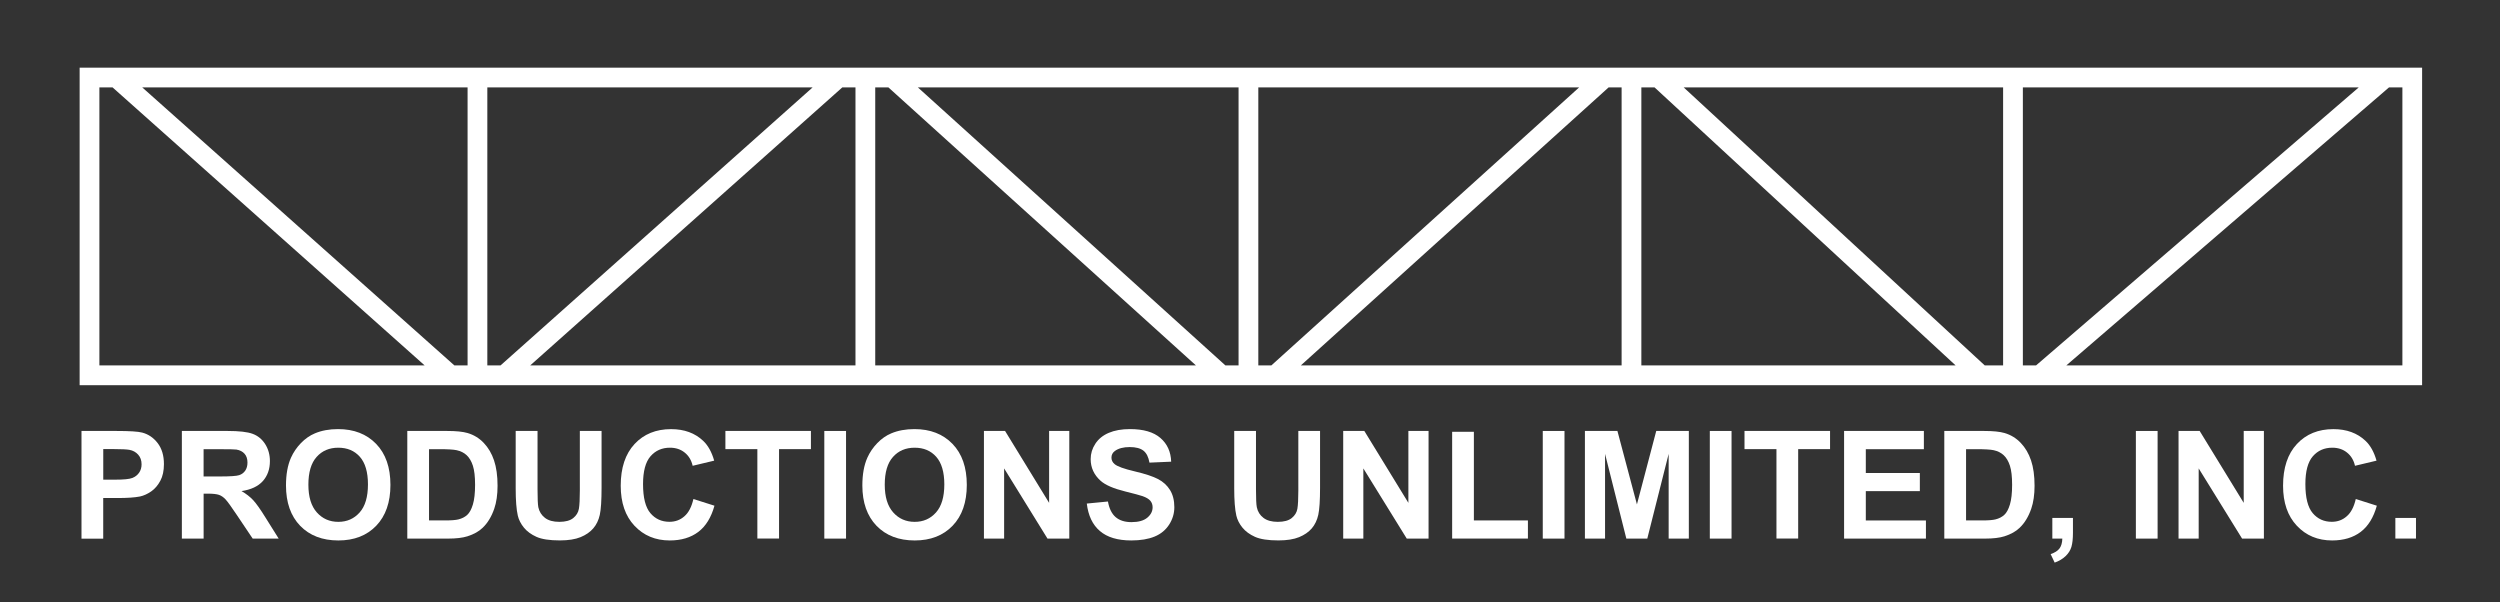 <svg xml:space="preserve" style="enable-background:new 0 0 632.89 152.44;" viewBox="0 0 632.89 152.44" y="0px" x="0px" xmlns:xlink="http://www.w3.org/1999/xlink" xmlns="http://www.w3.org/2000/svg" version="1.1">
<rect x="0" y="0" width="632.89" height="152.44" fill="#333333" stroke="none"/>
<style type="text/css">
	.st0{fill:#FFFFFF;stroke:#FFFFFF;stroke-miterlimit:10;}
	.st1{fill:#FFFFFF;}
</style>
<g id="Layer_1">
</g>
<g id="Isolation_Mode">
	<g>
		<path d="M608.67,17.63H511.6h-4h-92.58h-4h-92.97h-4h-92.97h-4h-94.21h-4H24.66h-4v4v71.38v3.27v0.73h98.21h4h94.21h4
			h92.97h4h92.97h4h92.58h4h101.07v-0.73v-3.27V21.63v-4H608.67z M28.69,21.63l80.13,71.38H24.66V21.63H28.69z M114.84,93.01
			L34.7,21.63h84.17v71.38H114.84z M122.87,21.63h84.16L126.9,93.01h-4.03V21.63z M213.04,21.63h4.03v71.38h-84.16L213.04,21.63z
			 M221.08,21.63h4.02l78.96,71.38h-82.99V21.63z M310.03,93.01l-78.96-71.38h82.98v71.38H310.03z M318.05,21.63h83.01l-79.02,71.38
			h-3.99V21.63z M407.03,21.63h3.99v71.38h-83.01L407.03,21.63z M415.02,21.63h4.04l77.3,71.38h-81.34V21.63z M502.26,93.01
			l-77.3-71.38h82.64v71.38H502.26z M511.6,21.63h86.87l-82.85,71.38h-4.02V21.63z M521.75,93.01l82.85-71.38h4.08v71.38H521.75z" class="st0"></path>
		<g>
			<path d="M20.63,136.34V109.1h8.83c3.35,0,5.53,0.14,6.54,0.41c1.56,0.41,2.87,1.3,3.92,2.67
				c1.05,1.37,1.58,3.14,1.58,5.31c0,1.67-0.3,3.08-0.91,4.22c-0.61,1.14-1.38,2.04-2.31,2.69c-0.94,0.65-1.89,1.08-2.85,1.29
				c-1.31,0.26-3.22,0.39-5.71,0.39h-3.59v10.28H20.63z M26.14,113.7v7.73h3.01c2.17,0,3.62-0.14,4.35-0.43s1.3-0.73,1.72-1.34
				c0.42-0.61,0.62-1.31,0.62-2.12c0-0.99-0.29-1.81-0.87-2.45c-0.58-0.64-1.32-1.05-2.21-1.21c-0.66-0.12-1.98-0.19-3.96-0.19
				H26.14z" class="st1"></path>
			<path d="M46.04,136.34V109.1h11.58c2.91,0,5.03,0.24,6.35,0.73c1.32,0.49,2.38,1.36,3.17,2.61
				c0.79,1.25,1.19,2.68,1.19,4.29c0,2.04-0.6,3.73-1.8,5.07c-1.2,1.33-3,2.17-5.39,2.52c1.19,0.69,2.17,1.46,2.95,2.29
				c0.77,0.83,1.82,2.31,3.13,4.42l3.33,5.32h-6.58l-3.98-5.93c-1.41-2.12-2.38-3.45-2.9-4.01c-0.52-0.55-1.07-0.93-1.65-1.13
				c-0.58-0.2-1.51-0.31-2.77-0.31h-1.12v11.38H46.04z M51.54,120.62h4.07c2.64,0,4.29-0.11,4.94-0.33
				c0.66-0.22,1.17-0.61,1.54-1.15s0.56-1.23,0.56-2.04c0-0.92-0.24-1.66-0.73-2.22c-0.49-0.56-1.18-0.92-2.07-1.07
				c-0.45-0.06-1.78-0.09-4.02-0.09h-4.29V120.62z" class="st1"></path>
			<path d="M72.4,122.89c0-2.78,0.42-5.11,1.25-6.99c0.62-1.39,1.47-2.63,2.54-3.74c1.07-1.1,2.25-1.92,3.52-2.45
				c1.7-0.72,3.66-1.08,5.87-1.08c4.02,0,7.23,1.25,9.64,3.74c2.41,2.49,3.62,5.95,3.62,10.39c0,4.4-1.2,7.84-3.59,10.33
				s-5.59,3.73-9.59,3.73c-4.05,0-7.27-1.24-9.67-3.71C73.6,130.63,72.4,127.22,72.4,122.89z M78.07,122.7
				c0,3.09,0.71,5.42,2.14,7.02c1.42,1.59,3.23,2.39,5.43,2.39s3.99-0.79,5.4-2.37c1.41-1.58,2.11-3.95,2.11-7.11
				c0-3.12-0.69-5.45-2.05-6.99c-1.37-1.54-3.19-2.3-5.46-2.3s-4.1,0.78-5.48,2.33C78.76,117.22,78.07,119.57,78.07,122.7z" class="st1"></path>
			<path d="M103.11,109.1h10.06c2.27,0,4,0.17,5.19,0.52c1.6,0.47,2.97,1.31,4.11,2.51c1.14,1.2,2.01,2.67,2.6,4.42
				s0.89,3.89,0.89,6.44c0,2.24-0.28,4.18-0.84,5.8c-0.68,1.98-1.65,3.59-2.92,4.81c-0.95,0.93-2.24,1.65-3.87,2.17
				c-1.21,0.38-2.84,0.58-4.87,0.58h-10.35V109.1z M108.61,113.7v18.05h4.11c1.54,0,2.65-0.09,3.33-0.26
				c0.89-0.22,1.63-0.6,2.22-1.13c0.59-0.53,1.07-1.41,1.44-2.63c0.37-1.22,0.56-2.88,0.56-4.99c0-2.11-0.19-3.72-0.56-4.85
				c-0.37-1.13-0.89-2.01-1.56-2.64c-0.67-0.63-1.52-1.06-2.55-1.28c-0.77-0.17-2.27-0.26-4.52-0.26H108.61z" class="st1"></path>
			<path d="M130.58,109.1h5.5v14.76c0,2.34,0.07,3.86,0.2,4.55c0.24,1.12,0.8,2.01,1.68,2.69
				c0.89,0.68,2.1,1.01,3.63,1.01c1.56,0,2.74-0.32,3.53-0.96c0.79-0.64,1.27-1.42,1.43-2.35c0.16-0.93,0.24-2.47,0.24-4.63V109.1
				h5.5v14.31c0,3.27-0.15,5.58-0.45,6.93s-0.85,2.49-1.65,3.42c-0.8,0.93-1.87,1.67-3.21,2.22c-1.34,0.55-3.09,0.83-5.24,0.83
				c-2.6,0-4.58-0.3-5.92-0.9c-1.34-0.6-2.41-1.38-3.19-2.34c-0.78-0.96-1.29-1.97-1.54-3.02c-0.36-1.56-0.54-3.87-0.54-6.91V109.1z" class="st1"></path>
			<path d="M175.54,126.33l5.33,1.69c-0.82,2.97-2.18,5.18-4.08,6.63c-1.9,1.44-4.32,2.17-7.24,2.17
				c-3.62,0-6.59-1.24-8.92-3.71c-2.33-2.47-3.49-5.85-3.49-10.14c0-4.54,1.17-8.06,3.51-10.57c2.34-2.51,5.42-3.76,9.24-3.76
				c3.33,0,6.04,0.99,8.12,2.96c1.24,1.17,2.17,2.84,2.79,5.02l-5.45,1.3c-0.32-1.41-0.99-2.53-2.02-3.35
				c-1.02-0.82-2.26-1.23-3.73-1.23c-2.02,0-3.66,0.73-4.92,2.17c-1.26,1.45-1.89,3.8-1.89,7.04c0,3.45,0.62,5.9,1.86,7.36
				c1.24,1.46,2.85,2.19,4.83,2.19c1.46,0,2.72-0.46,3.77-1.39C174.33,129.78,175.08,128.32,175.54,126.33z" class="st1"></path>
			<path d="M191.73,136.34V113.7h-8.09v-4.61h21.65v4.61h-8.07v22.64H191.73z" class="st1"></path>
			<path d="M208.68,136.34V109.1h5.5v27.25H208.68z" class="st1"></path>
			<path d="M218.31,122.89c0-2.78,0.42-5.11,1.25-6.99c0.62-1.39,1.47-2.63,2.54-3.74c1.07-1.1,2.25-1.92,3.52-2.45
				c1.7-0.72,3.66-1.08,5.87-1.08c4.02,0,7.23,1.25,9.64,3.74c2.41,2.49,3.62,5.95,3.62,10.39c0,4.4-1.2,7.84-3.59,10.33
				s-5.59,3.73-9.59,3.73c-4.05,0-7.27-1.24-9.67-3.71C219.51,130.63,218.31,127.22,218.31,122.89z M223.98,122.7
				c0,3.09,0.71,5.42,2.14,7.02c1.42,1.59,3.23,2.39,5.43,2.39s3.99-0.79,5.4-2.37c1.41-1.58,2.11-3.95,2.11-7.11
				c0-3.12-0.69-5.45-2.05-6.99c-1.37-1.54-3.19-2.3-5.46-2.3s-4.1,0.78-5.48,2.33C224.67,117.22,223.98,119.57,223.98,122.7z" class="st1"></path>
			<path d="M249.09,136.34V109.1h5.35l11.15,18.2v-18.2h5.11v27.25h-5.52l-10.98-17.77v17.77H249.09z" class="st1"></path>
			<path d="M275.13,127.48l5.35-0.52c0.32,1.8,0.98,3.12,1.96,3.96c0.99,0.84,2.31,1.26,3.99,1.26
				c1.77,0,3.11-0.37,4.01-1.12s1.35-1.63,1.35-2.63c0-0.64-0.19-1.19-0.57-1.65c-0.38-0.45-1.04-0.85-1.98-1.18
				c-0.64-0.22-2.11-0.62-4.41-1.19c-2.95-0.73-5.02-1.63-6.21-2.7c-1.67-1.5-2.51-3.33-2.51-5.48c0-1.39,0.39-2.69,1.18-3.89
				c0.79-1.21,1.92-2.13,3.4-2.76c1.48-0.63,3.27-0.95,5.36-0.95c3.42,0,5.99,0.75,7.72,2.25s2.64,3.5,2.72,6l-5.5,0.24
				c-0.24-1.4-0.74-2.41-1.51-3.02c-0.77-0.61-1.94-0.92-3.49-0.92c-1.6,0-2.85,0.33-3.75,0.99c-0.58,0.42-0.87,0.99-0.87,1.69
				c0,0.64,0.27,1.2,0.82,1.65c0.69,0.58,2.38,1.19,5.06,1.82c2.68,0.63,4.66,1.29,5.94,1.96c1.28,0.68,2.29,1.6,3.01,2.77
				s1.09,2.62,1.09,4.34c0,1.56-0.43,3.02-1.3,4.39c-0.87,1.36-2.09,2.38-3.68,3.04c-1.59,0.66-3.56,0.99-5.93,0.99
				c-3.45,0-6.09-0.8-7.94-2.39C276.59,132.85,275.49,130.53,275.13,127.48z" class="st1"></path>
			<path d="M312.46,109.1h5.5v14.76c0,2.34,0.07,3.86,0.21,4.55c0.23,1.12,0.79,2.01,1.68,2.69
				c0.89,0.68,2.1,1.01,3.63,1.01c1.56,0,2.74-0.32,3.53-0.96c0.79-0.64,1.27-1.42,1.43-2.35c0.16-0.93,0.24-2.47,0.24-4.63V109.1
				h5.5v14.31c0,3.27-0.15,5.58-0.45,6.93s-0.85,2.49-1.64,3.42c-0.8,0.93-1.87,1.67-3.21,2.22c-1.34,0.55-3.09,0.83-5.24,0.83
				c-2.6,0-4.57-0.3-5.92-0.9c-1.34-0.6-2.41-1.38-3.19-2.34c-0.78-0.96-1.29-1.97-1.54-3.02c-0.36-1.56-0.54-3.87-0.54-6.91V109.1z" class="st1"></path>
			<path d="M340.04,136.34V109.1h5.35l11.15,18.2v-18.2h5.11v27.25h-5.52l-10.99-17.77v17.77H340.04z" class="st1"></path>
			<path d="M367.62,136.34v-27.03h5.5v22.44h13.68v4.59H367.62z" class="st1"></path>
			<path d="M390.56,136.34V109.1h5.5v27.25H390.56z" class="st1"></path>
			<path d="M401.23,136.34V109.1h8.23l4.94,18.59l4.89-18.59h8.25v27.25h-5.11v-21.45l-5.41,21.45h-5.3l-5.39-21.45
				v21.45H401.23z" class="st1"></path>
			<path d="M432.85,136.34V109.1h5.5v27.25H432.85z" class="st1"></path>
			<path d="M449.72,136.34V113.7h-8.09v-4.61h21.66v4.61h-8.07v22.64H449.72z" class="st1"></path>
			<path d="M466.84,136.34V109.1h20.2v4.61h-14.7v6.04h13.68v4.59h-13.68v7.42h15.22v4.59H466.84z" class="st1"></path>
			<path d="M492.21,109.1h10.06c2.27,0,4,0.17,5.19,0.52c1.6,0.47,2.97,1.31,4.11,2.51c1.14,1.2,2.01,2.67,2.6,4.42
				c0.59,1.74,0.89,3.89,0.89,6.44c0,2.24-0.28,4.18-0.84,5.8c-0.68,1.98-1.65,3.59-2.92,4.81c-0.95,0.93-2.24,1.65-3.87,2.17
				c-1.21,0.38-2.84,0.58-4.87,0.58h-10.35V109.1z M497.72,113.7v18.05h4.11c1.54,0,2.65-0.09,3.33-0.26
				c0.89-0.22,1.63-0.6,2.22-1.13c0.59-0.53,1.07-1.41,1.44-2.63c0.37-1.22,0.56-2.88,0.56-4.99c0-2.11-0.19-3.72-0.56-4.85
				c-0.37-1.13-0.89-2.01-1.56-2.64s-1.52-1.06-2.55-1.28c-0.77-0.17-2.27-0.26-4.52-0.26H497.72z" class="st1"></path>
			<path d="M519.56,131.12h5.22v3.74c0,1.51-0.13,2.71-0.39,3.58c-0.26,0.87-0.75,1.66-1.48,2.35
				c-0.72,0.69-1.64,1.24-2.76,1.64l-1.02-2.16c1.05-0.35,1.8-0.82,2.25-1.43c0.45-0.61,0.68-1.44,0.71-2.49h-2.53V131.12z" class="st1"></path>
			<path d="M540.71,136.34V109.1h5.5v27.25H540.71z" class="st1"></path>
			<path d="M551.51,136.34V109.1h5.35l11.15,18.2v-18.2h5.11v27.25h-5.52l-10.99-17.77v17.77H551.51z" class="st1"></path>
			<path d="M596.38,126.33l5.33,1.69c-0.82,2.97-2.18,5.18-4.08,6.63c-1.9,1.44-4.32,2.17-7.24,2.17
				c-3.62,0-6.59-1.24-8.92-3.71c-2.33-2.47-3.5-5.85-3.5-10.14c0-4.54,1.17-8.06,3.51-10.57c2.34-2.51,5.42-3.76,9.24-3.76
				c3.33,0,6.04,0.99,8.12,2.96c1.24,1.17,2.17,2.84,2.79,5.02l-5.45,1.3c-0.32-1.41-0.99-2.53-2.02-3.35
				c-1.02-0.82-2.26-1.23-3.73-1.23c-2.02,0-3.66,0.73-4.92,2.17c-1.26,1.45-1.89,3.8-1.89,7.04c0,3.45,0.62,5.9,1.86,7.36
				c1.24,1.46,2.85,2.19,4.83,2.19c1.46,0,2.72-0.46,3.77-1.39C595.17,129.78,595.92,128.32,596.38,126.33z" class="st1"></path>
			<path d="M606.4,136.34v-5.22h5.22v5.22H606.4z" class="st1"></path>
		</g>
	</g>
</g>
</svg>
